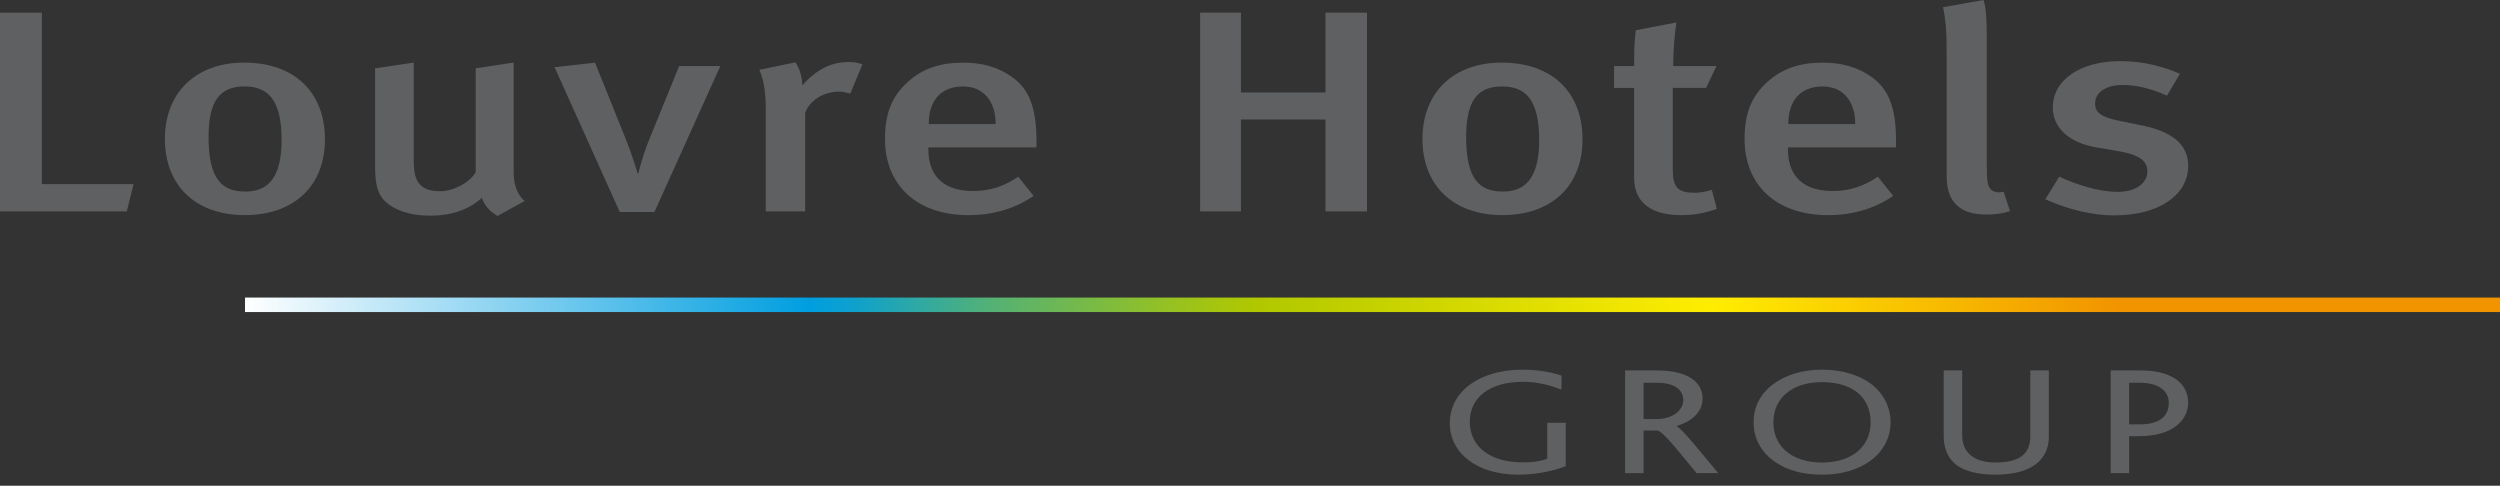 <svg width="175" height="34" viewBox="0 0 175 34" fill="none" xmlns="http://www.w3.org/2000/svg">
<rect x="0" y="0" width="175" height="34" fill="#333333" stroke="none"/>
<path d="M175 20.829H17.151V21.843H175V20.829Z" fill="url(#paint0_linear_7135_2088)"/>
<path d="M8.873 14.798H0V0.885H2.933V12.888H9.35L8.875 14.798H8.873Z" fill="#5F6062"/>
<path d="M22.747 9.75C22.747 13.028 20.565 15.058 17.133 15.058C13.7 15.058 11.542 12.988 11.542 9.729C11.542 6.47 13.722 4.382 17.081 4.382C20.691 4.382 22.747 6.534 22.747 9.75ZM14.6 9.589C14.6 12.543 15.527 13.409 17.182 13.409C18.837 13.409 19.712 12.344 19.712 9.79C19.712 6.915 18.71 6.051 17.107 6.051C15.353 6.051 14.6 7.117 14.6 9.589Z" fill="#5F6062"/>
<path d="M34.829 15.119C34.276 14.796 33.951 14.435 33.726 13.852C32.799 14.697 31.57 15.098 30.116 15.098C28.663 15.098 27.586 14.695 26.958 14.094C26.457 13.611 26.256 12.946 26.256 11.68V4.783L28.962 4.38V11.195C28.962 12.462 29.187 13.386 30.816 13.386C31.743 13.386 32.872 12.783 33.298 12.059V4.781L35.955 4.378V12.038C35.955 13.567 36.732 14.068 36.732 14.068L34.827 15.114L34.829 15.119Z" fill="#5F6062"/>
<path d="M45.816 14.838H43.383L38.82 4.705L41.653 4.385L43.858 9.872C44.284 10.938 44.636 12.143 44.636 12.143H44.685C44.685 12.143 44.961 10.938 45.436 9.79L47.541 4.624H50.423L45.811 14.838H45.816Z" fill="#5F6062"/>
<path d="M59.52 6.555C59.244 6.475 59.045 6.414 58.743 6.414C57.591 6.414 56.612 7.098 56.362 7.922V14.798H53.604V7.62C53.604 6.332 53.429 5.508 53.152 4.886L55.683 4.364C55.985 4.827 56.158 5.41 56.158 5.972C57.16 4.867 58.165 4.343 59.391 4.343C59.792 4.343 60.042 4.382 60.37 4.504L59.518 6.555H59.52Z" fill="#5F6062"/>
<path d="M64.987 10.315V10.476C64.987 11.883 65.637 13.372 68.119 13.372C69.297 13.372 70.324 13.03 71.277 12.368L72.354 13.714C71.027 14.618 69.496 15.06 67.791 15.06C64.207 15.06 61.95 12.991 61.95 9.732C61.95 7.943 62.425 6.756 63.528 5.752C64.556 4.806 65.808 4.385 67.414 4.385C68.667 4.385 69.821 4.647 70.898 5.431C72.001 6.237 72.553 7.482 72.553 9.854V10.317H64.984L64.987 10.315ZM67.417 6.052C65.862 6.052 65.01 7.037 65.01 8.685H69.697C69.697 7.037 68.796 6.052 67.417 6.052Z" fill="#5F6062"/>
<path d="M92.782 14.798V8.365H86.866V14.798H84.008V0.885H86.866V6.473H92.782V0.885H95.69V14.798H92.782Z" fill="#5F6062"/>
<path d="M110.777 9.75C110.777 13.028 108.597 15.058 105.163 15.058C101.728 15.058 99.572 12.988 99.572 9.729C99.572 6.47 101.752 4.382 105.111 4.382C108.721 4.382 110.777 6.534 110.777 9.75ZM102.63 9.589C102.63 12.543 103.557 13.409 105.212 13.409C106.867 13.409 107.743 12.344 107.743 9.79C107.743 6.915 106.741 6.051 105.137 6.051C103.381 6.051 102.63 7.117 102.63 9.589Z" fill="#5F6062"/>
<path d="M117.121 4.624H120.153L119.427 6.152H117.095V11.862C117.095 13.129 117.447 13.492 118.65 13.492C119.027 13.492 119.352 13.431 119.827 13.29L120.179 14.618C119.352 14.92 118.549 15.06 117.697 15.06C115.241 15.06 114.389 13.895 114.389 12.448V6.155H112.984V4.626H114.389C114.389 3.762 114.389 2.877 114.515 2.114L117.348 1.571C117.222 2.395 117.123 3.622 117.123 4.626L117.121 4.624Z" fill="#5F6062"/>
<path d="M125.157 10.315V10.476C125.157 11.883 125.807 13.372 128.289 13.372C129.466 13.372 130.494 13.03 131.447 12.368L132.524 13.714C131.197 14.618 129.665 15.06 127.961 15.06C124.377 15.06 122.12 12.991 122.12 9.732C122.12 7.943 122.595 6.756 123.7 5.752C124.728 4.806 125.981 4.385 127.584 4.385C128.837 4.385 129.991 4.647 131.068 5.431C132.17 6.237 132.723 7.482 132.723 9.854V10.317H125.154L125.157 10.315ZM127.589 6.052C126.034 6.052 125.182 7.037 125.182 8.685H129.869C129.869 7.037 128.968 6.052 127.589 6.052Z" fill="#5F6062"/>
<path d="M139.046 15.018C136.265 15.018 136.265 13.007 136.265 12.143V3.479C136.265 2.091 136.19 1.348 136.015 0.503L138.847 0C139.049 0.623 139.072 1.468 139.072 2.795V11.42C139.072 12.787 139.147 13.007 139.348 13.251C139.498 13.431 139.924 13.532 140.25 13.412L140.702 14.779C140.201 14.941 139.674 15.021 139.046 15.021V15.018Z" fill="#5F6062"/>
<path d="M148.032 15.079C146.478 15.079 144.799 14.676 143.17 13.953L144.148 12.366C145.277 12.887 146.831 13.431 148.259 13.431C149.463 13.431 150.315 12.848 150.315 12.003C150.315 11.218 149.688 10.816 148.259 10.575L146.731 10.312C144.825 9.992 143.697 8.945 143.697 7.517C143.697 5.607 145.602 4.279 148.409 4.279C150.139 4.279 151.518 4.701 152.595 5.164L151.694 6.693C150.516 6.19 149.589 5.949 148.585 5.949C147.407 5.949 146.656 6.471 146.656 7.255C146.656 7.878 147.082 8.201 148.36 8.46L149.94 8.781C152.497 9.303 153.173 10.429 153.173 11.616C153.173 13.667 151.092 15.074 148.035 15.074L148.032 15.079Z" fill="#5F6062"/>
<path d="M106.272 33.227C103.392 33.227 101.486 31.722 101.486 29.629C101.486 27.414 103.537 25.876 106.592 25.876C107.784 25.876 108.76 26.105 109.313 26.291L109.299 27.271C108.659 27.021 107.714 26.726 106.623 26.726C104.165 26.726 102.884 27.904 102.884 29.519C102.884 31.254 104.296 32.366 106.592 32.366C107.393 32.366 107.959 32.256 108.308 32.103V29.596H109.603V32.628C108.964 32.89 107.728 33.227 106.272 33.227Z" fill="#5F6062"/>
<path d="M118.76 33.117C117.233 31.275 116.405 30.205 116.011 30.139H115.051V33.117H113.757V25.93H115.939C118.266 25.93 119.181 26.812 119.181 27.904C119.181 28.908 118.308 29.552 117.348 29.823V29.835C117.697 29.966 118.743 31.275 120.272 33.117H118.76ZM115.953 26.791H115.051V29.334H115.997C117.044 29.334 117.83 28.735 117.83 28.014C117.83 27.36 117.336 26.791 115.955 26.791H115.953Z" fill="#5F6062"/>
<path d="M124.108 26.901C124.968 26.258 126.159 25.876 127.54 25.876C129.025 25.876 130.289 26.291 131.132 27C131.902 27.655 132.34 28.538 132.34 29.552C132.34 30.652 131.815 31.602 130.928 32.256C130.069 32.878 128.905 33.227 127.538 33.227C126.171 33.227 125.094 32.911 124.251 32.333C123.305 31.677 122.753 30.708 122.753 29.573C122.753 28.437 123.247 27.566 124.106 26.901H124.108ZM127.54 26.749C125.476 26.749 124.137 27.84 124.137 29.563C124.137 31.286 125.473 32.377 127.54 32.377C129.608 32.377 130.944 31.286 130.944 29.563C130.944 27.84 129.722 26.749 127.54 26.749Z" fill="#5F6062"/>
<path d="M142.518 32.485C141.921 32.944 141.005 33.227 139.666 33.227C138.416 33.227 137.557 32.977 136.99 32.574C136.248 32.029 136.059 31.221 136.059 30.512V25.93H137.353V30.488C137.353 30.989 137.512 31.535 137.992 31.907C138.355 32.19 138.908 32.375 139.694 32.375C140.582 32.375 141.179 32.199 141.556 31.907C141.963 31.579 142.122 31.099 142.122 30.554V25.93H143.417V30.619C143.417 31.328 143.14 32.005 142.515 32.485H142.518Z" fill="#5F6062"/>
<path d="M149.723 30.532H149.04V33.117H147.745V25.93H149.868C151.891 25.93 153.169 26.747 153.169 28.187C153.169 29.343 152.181 30.532 149.723 30.532ZM149.751 26.791H149.037V29.704H149.824C151.205 29.704 151.816 29.093 151.816 28.198C151.816 27.37 151.119 26.791 149.751 26.791Z" fill="#5F6062"/>
<defs>
<linearGradient id="paint0_linear_7135_2088" x1="17.151" y1="21.337" x2="175" y2="21.337" gradientUnits="userSpaceOnUse">
<stop stop-color="white"/>
<stop offset="0.25" stop-color="#009EE0"/>
<stop offset="0.27" stop-color="#0EA1CD"/>
<stop offset="0.33" stop-color="#53B176"/>
<stop offset="0.39" stop-color="#85BD36"/>
<stop offset="0.43" stop-color="#A5C50F"/>
<stop offset="0.45" stop-color="#B1C800"/>
<stop offset="0.65" stop-color="#FFED00"/>
<stop offset="0.83" stop-color="#F29400"/>
</linearGradient>
</defs>
</svg>
